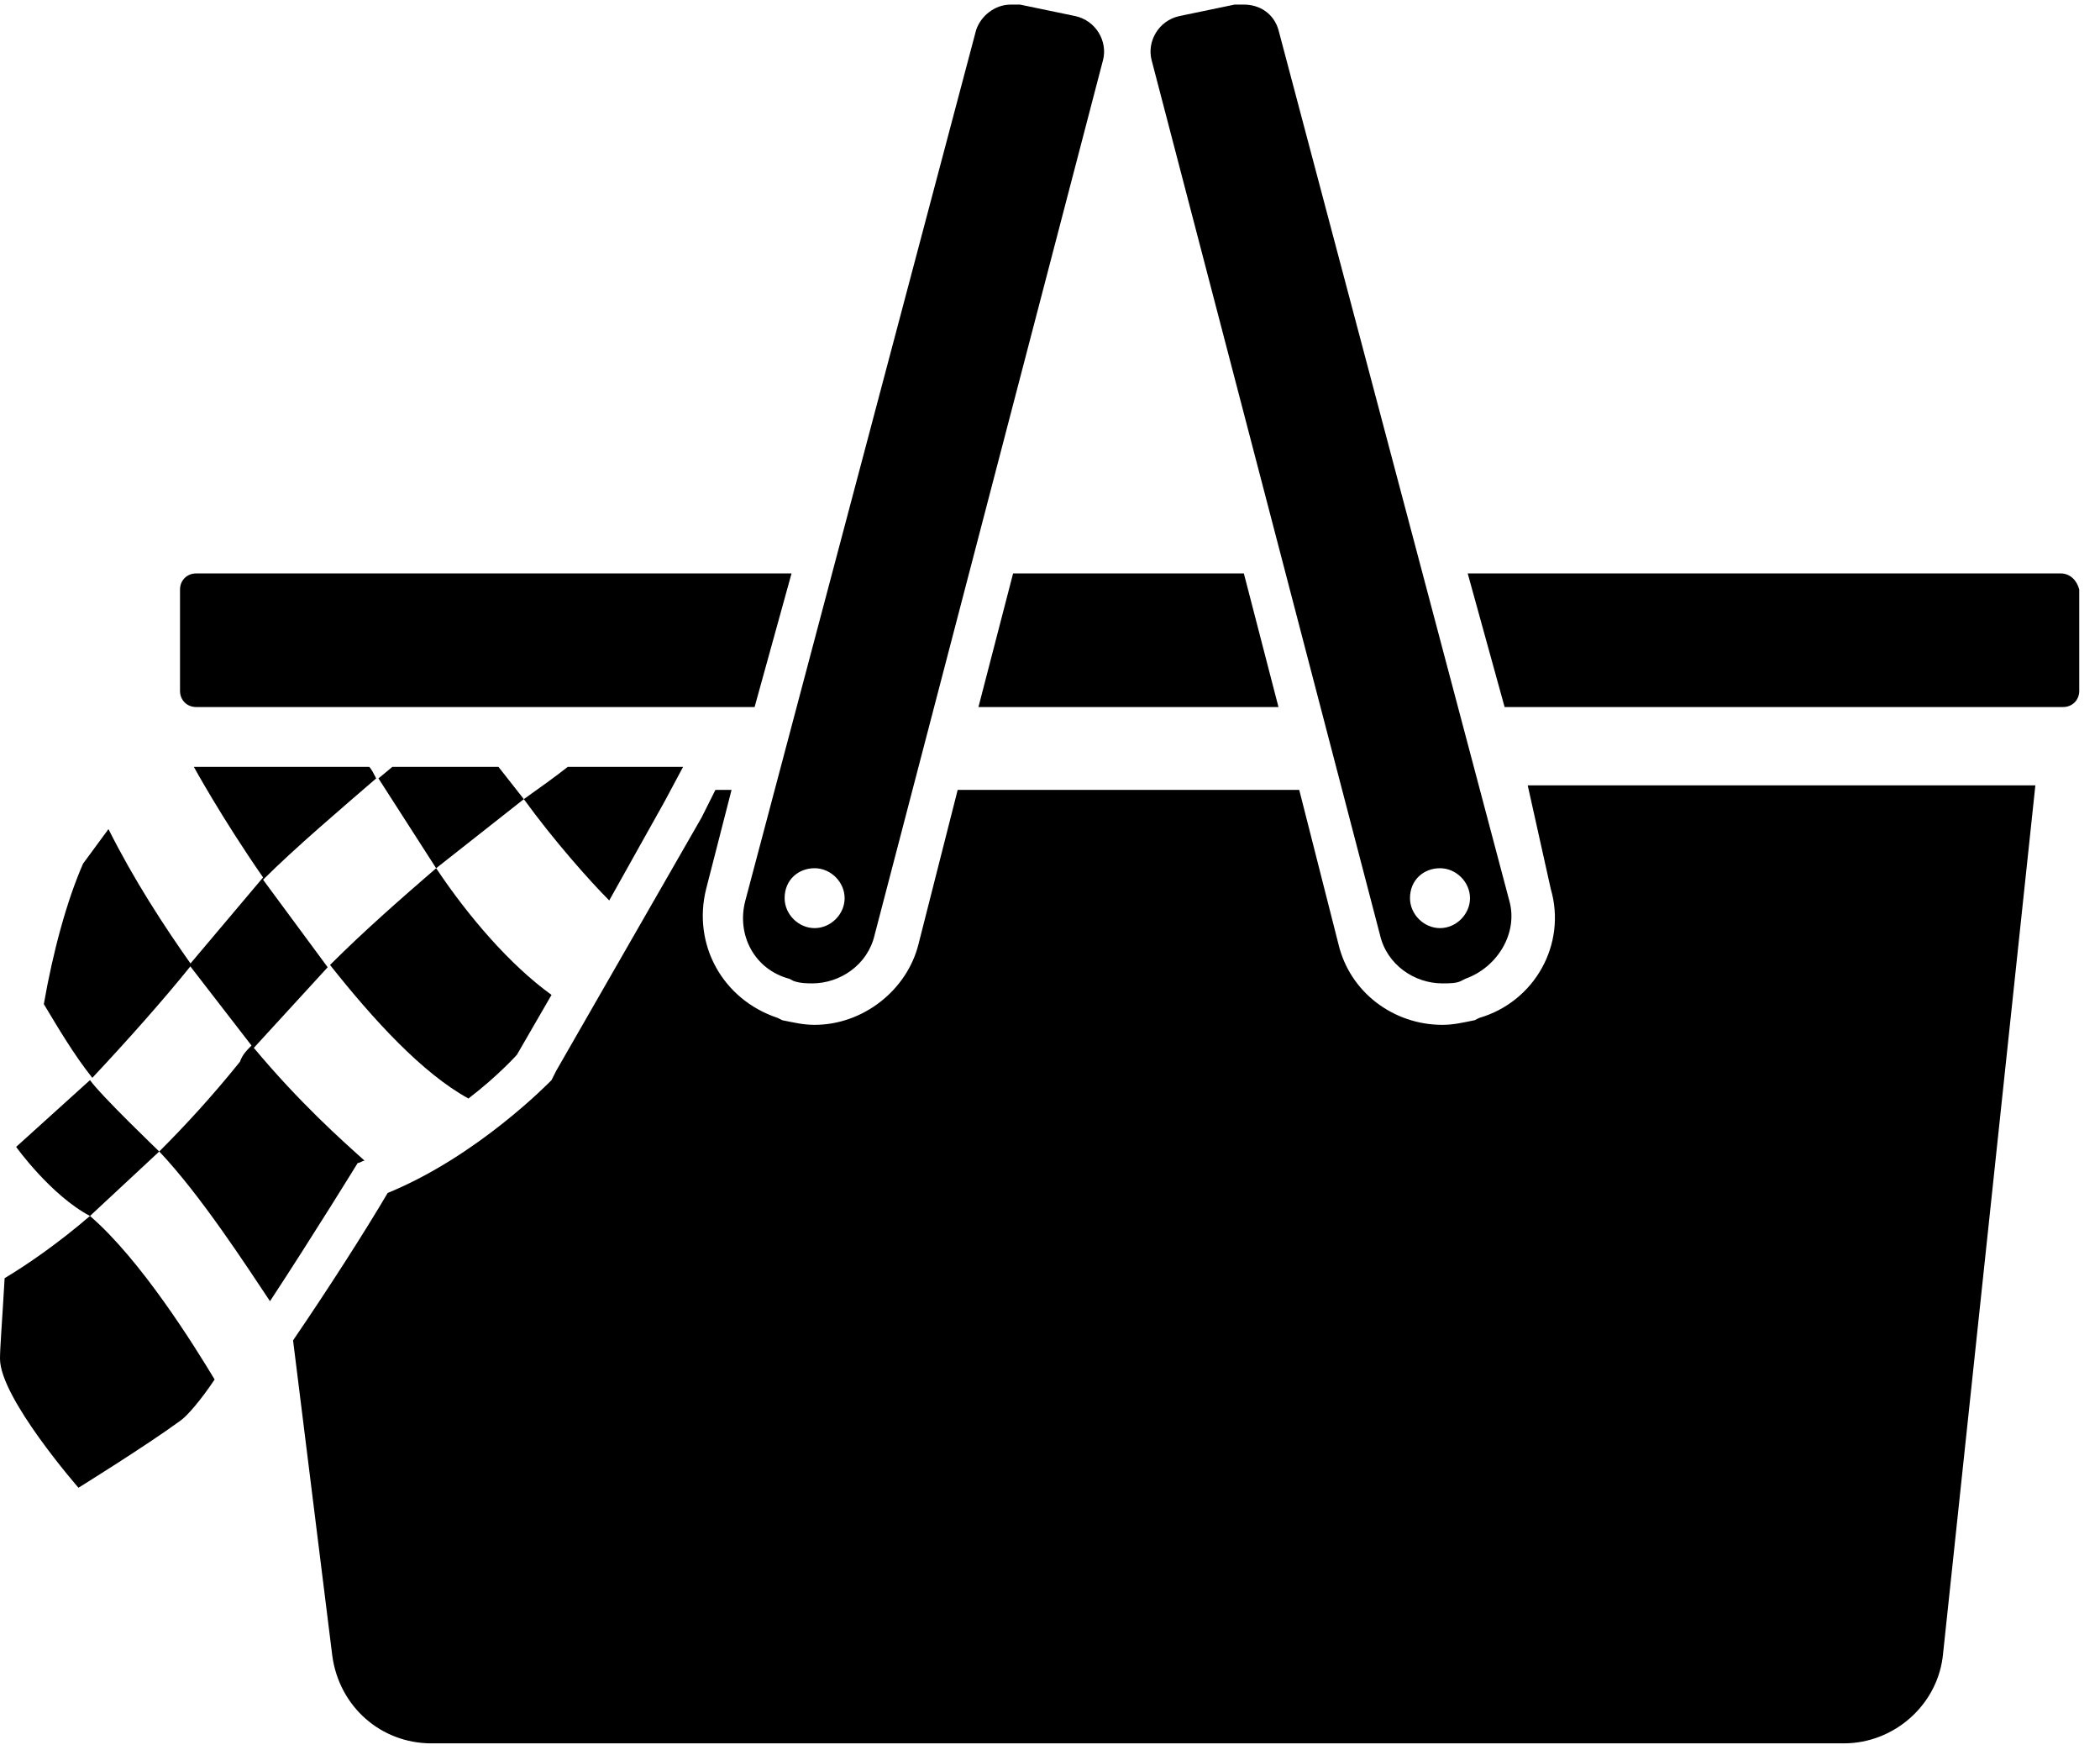 <?xml version="1.0" encoding="UTF-8"?>
<svg width="54px" height="45px" viewBox="0 0 54 45" version="1.1" xmlns="http://www.w3.org/2000/svg" xmlns:xlink="http://www.w3.org/1999/xlink">
    <!-- Generator: Sketch 51.3 (57544) - http://www.bohemiancoding.com/sketch -->
    <title>noun_picnic basket_425215</title>
    <desc>Created with Sketch.</desc>
    <defs></defs>
    <g id="Page-1" stroke="none" stroke-width="1" fill="none" fill-rule="evenodd">
        <g id="home1.1" transform="translate(-751, -1264)" fill="#000000" fill-rule="nonzero">
            <g id="noun_picnic-basket_425215" transform="translate(751, 1264)">
                <g id="Group">
                    <path d="M20.295,25.164 L20.413,25.224 C20.591,25.283 20.769,25.283 20.888,25.283 C21.6,25.283 22.312,24.809 22.49,24.039 L28.365,1.539 C28.484,1.066 28.187,0.533 27.653,0.414 L26.229,0.118 C26.169,0.118 26.11,0.118 25.991,0.118 C25.576,0.118 25.22,0.414 25.101,0.77 L19.167,23.151 C18.93,24.039 19.404,24.928 20.295,25.164 Z M20.947,22.322 C21.363,22.322 21.719,22.678 21.719,23.092 C21.719,23.507 21.363,23.862 20.947,23.862 C20.532,23.862 20.176,23.507 20.176,23.092 C20.176,22.618 20.532,22.322 20.947,22.322 Z" id="Shape"></path>
                    <path d="M35.486,24.039 C35.664,24.809 36.376,25.283 37.088,25.283 C37.266,25.283 37.444,25.283 37.563,25.224 L37.681,25.164 C38.512,24.868 39.046,23.98 38.809,23.151 L32.875,0.77 C32.756,0.355 32.4,0.118 31.985,0.118 C31.925,0.118 31.866,0.118 31.747,0.118 L30.323,0.414 C29.789,0.533 29.492,1.066 29.611,1.539 L35.486,24.039 Z M37.029,22.322 C37.444,22.322 37.8,22.678 37.8,23.092 C37.8,23.507 37.444,23.862 37.029,23.862 C36.613,23.862 36.257,23.507 36.257,23.092 C36.257,22.618 36.613,22.322 37.029,22.322 Z" id="Shape"></path>
                    <path d="M4.925,24.809 C4.213,23.803 3.442,22.618 2.789,21.316 L2.136,22.204 C1.721,23.151 1.365,24.454 1.127,25.816 C1.484,26.408 1.899,27.118 2.374,27.711 C3.264,26.763 4.213,25.697 4.925,24.809 Z" id="Shape"></path>
                    <path d="M6.943,33.454 C8.07,31.737 9.198,29.901 9.198,29.901 C9.257,29.901 9.316,29.842 9.376,29.842 C8.782,29.309 7.714,28.362 6.527,26.941 L8.426,24.868 L6.765,22.618 C7.596,21.789 8.782,20.783 9.673,20.013 C9.613,19.895 9.554,19.776 9.495,19.717 L4.985,19.717 C4.985,19.717 5.697,21.02 6.765,22.559 L4.866,24.809 L6.468,26.882 C6.349,27 6.231,27.118 6.171,27.296 C5.459,28.184 4.747,28.954 4.095,29.605 C4.095,29.605 2.611,28.184 2.314,27.77 L0.415,29.487 C0.415,29.487 1.305,30.73 2.314,31.263 C1.484,31.974 0.712,32.507 0.119,32.862 C0.059,33.928 0,34.638 0,34.934 C0,35.941 2.018,38.25 2.018,38.25 C2.018,38.25 3.738,37.184 4.629,36.533 C4.807,36.414 5.163,36 5.519,35.467 C4.985,34.579 3.62,32.388 2.314,31.263 C2.314,31.263 2.314,31.263 2.314,31.263 L4.095,29.605 C5.163,30.73 6.349,32.566 6.943,33.454 Z" id="Shape"></path>
                    <path d="M17.09,20.605 L17.565,19.717 L14.598,19.717 C14.301,19.954 13.886,20.25 13.47,20.546 C14.242,21.612 15.191,22.678 15.666,23.151 L17.09,20.605 Z" id="Shape"></path>
                    <path d="M12.046,28.243 C12.818,27.651 13.292,27.118 13.292,27.118 L14.182,25.579 C13.114,24.809 12.046,23.566 11.215,22.322 C10.325,23.092 9.376,23.921 8.486,24.809 C9.613,26.23 10.859,27.592 12.046,28.243 Z" id="Shape"></path>
                    <polygon id="Shape" points="12.818 19.717 10.088 19.717 9.732 20.013 11.215 22.322 13.47 20.546"></polygon>
                    <path d="M52.991,14.743 L37.741,14.743 L38.69,18.178 L53.051,18.178 C53.288,18.178 53.466,18 53.466,17.763 L53.466,15.158 C53.407,14.921 53.229,14.743 52.991,14.743 Z" id="Shape"></path>
                    <path d="M39.877,22.855 C40.292,24.276 39.462,25.757 38.037,26.171 L37.919,26.23 C37.622,26.289 37.385,26.349 37.088,26.349 C35.842,26.349 34.714,25.52 34.418,24.276 L33.409,20.309 L24.626,20.309 L23.618,24.276 C23.321,25.461 22.193,26.349 20.947,26.349 C20.651,26.349 20.413,26.289 20.116,26.23 L19.998,26.171 C18.574,25.697 17.802,24.276 18.158,22.855 L18.811,20.309 L18.396,20.309 L18.04,21.02 L14.301,27.533 L14.242,27.651 L14.182,27.77 C14.123,27.829 12.284,29.724 9.969,30.671 C9.376,31.678 8.426,33.158 7.536,34.461 L8.545,42.572 C8.723,43.875 9.791,44.822 11.097,44.822 L47.413,44.822 C48.719,44.822 49.846,43.816 49.965,42.513 L52.338,20.191 L39.284,20.191 L39.877,22.855 Z" id="Shape"></path>
                    <polygon id="Shape" points="25.16 18.178 32.875 18.178 31.985 14.743 26.051 14.743"></polygon>
                    <path d="M5.044,18.178 L19.404,18.178 L20.354,14.743 L5.044,14.743 C4.807,14.743 4.629,14.921 4.629,15.158 L4.629,17.763 C4.629,18 4.807,18.178 5.044,18.178 Z" id="Shape"></path>
                </g>
            </g>
        </g>
    </g>
</svg>